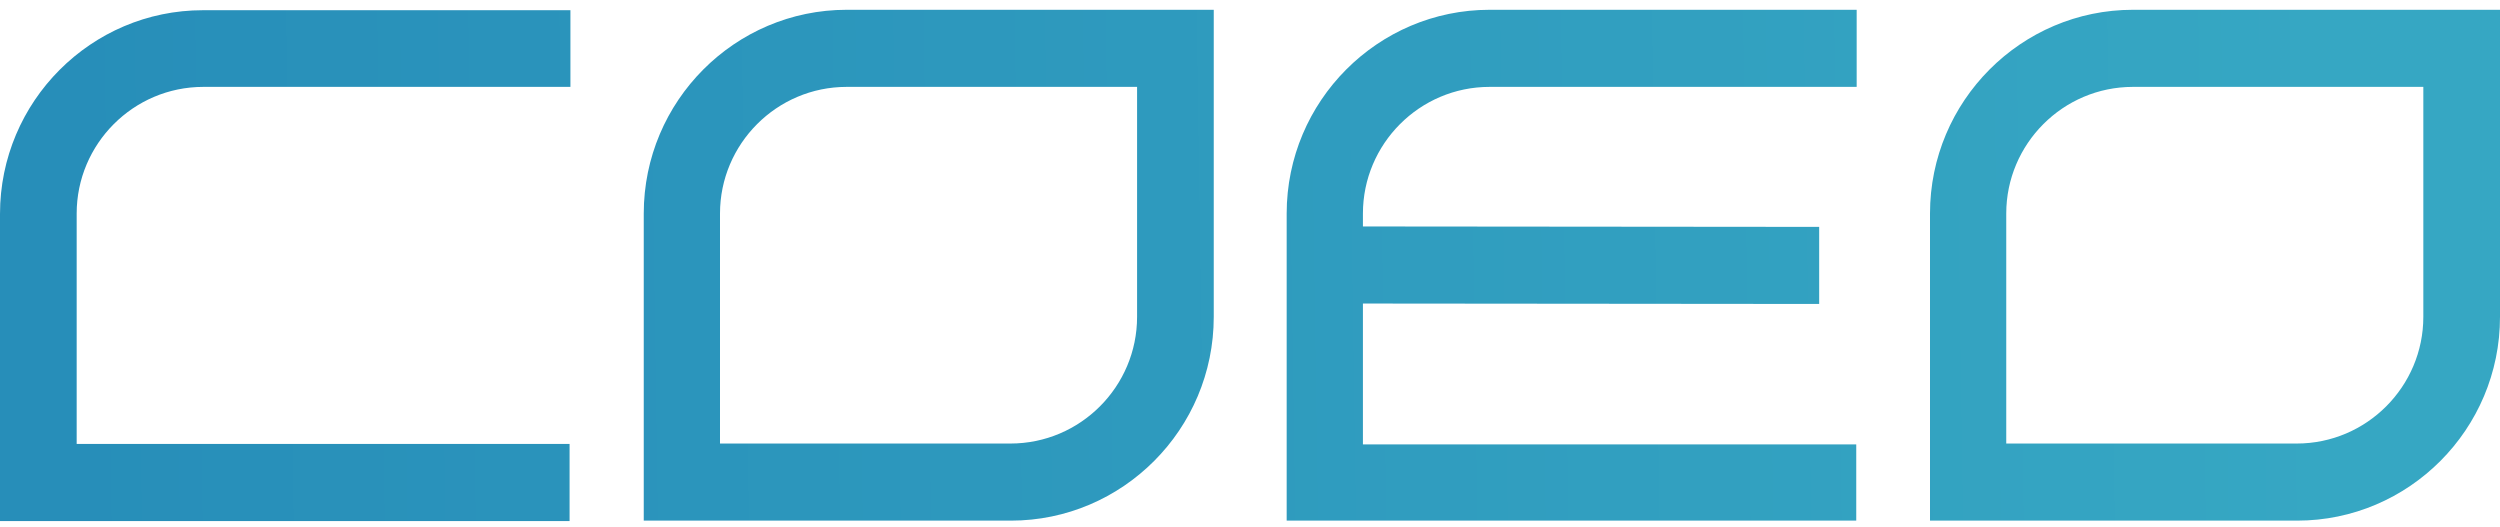 <svg width="166" height="35" viewBox="0 0 166 35" fill="none" xmlns="http://www.w3.org/2000/svg">
<path d="M75.502 5.769H56.219C51.571 5.769 47.808 9.559 47.808 14.179V29.451H67.092C71.74 29.451 75.502 25.661 75.502 21.041V5.769ZM160.909 5.769H141.626C136.978 5.769 133.215 9.559 133.215 14.179V29.451H152.499C157.147 29.451 160.909 25.661 160.909 21.041V5.769ZM80.593 0.65V21.041C80.593 28.511 74.534 34.57 67.119 34.57H42.745V14.179C42.745 6.709 48.804 0.65 56.219 0.65H80.593ZM37.876 0.65V5.769H13.501C8.853 5.769 5.091 9.559 5.091 14.179V29.479H37.82V34.597H0V14.207C0 6.737 6.059 0.678 13.474 0.678H37.876V0.65ZM166 0.65V21.041C166 28.511 159.941 34.57 152.526 34.57H128.152V14.179C128.152 6.709 134.211 0.65 141.626 0.65H166ZM123.283 0.65V5.769H98.908C94.26 5.769 90.498 9.559 90.498 14.179V15.037L120.793 15.065V20.183L90.498 20.155V29.507H123.255V34.57H85.435V14.179C85.435 6.709 91.494 0.65 98.908 0.65H123.283Z" fill="url(#paint0_linear_647_8417)"/>
<defs>
<linearGradient id="paint0_linear_647_8417" x1="155.277" y1="16.538" x2="4.144" y2="18.78" gradientUnits="userSpaceOnUse">
<stop stop-color="#36A7C3"/>
<stop offset="1" stop-color="#278EB9"/>
</linearGradient>
</defs>
</svg>
